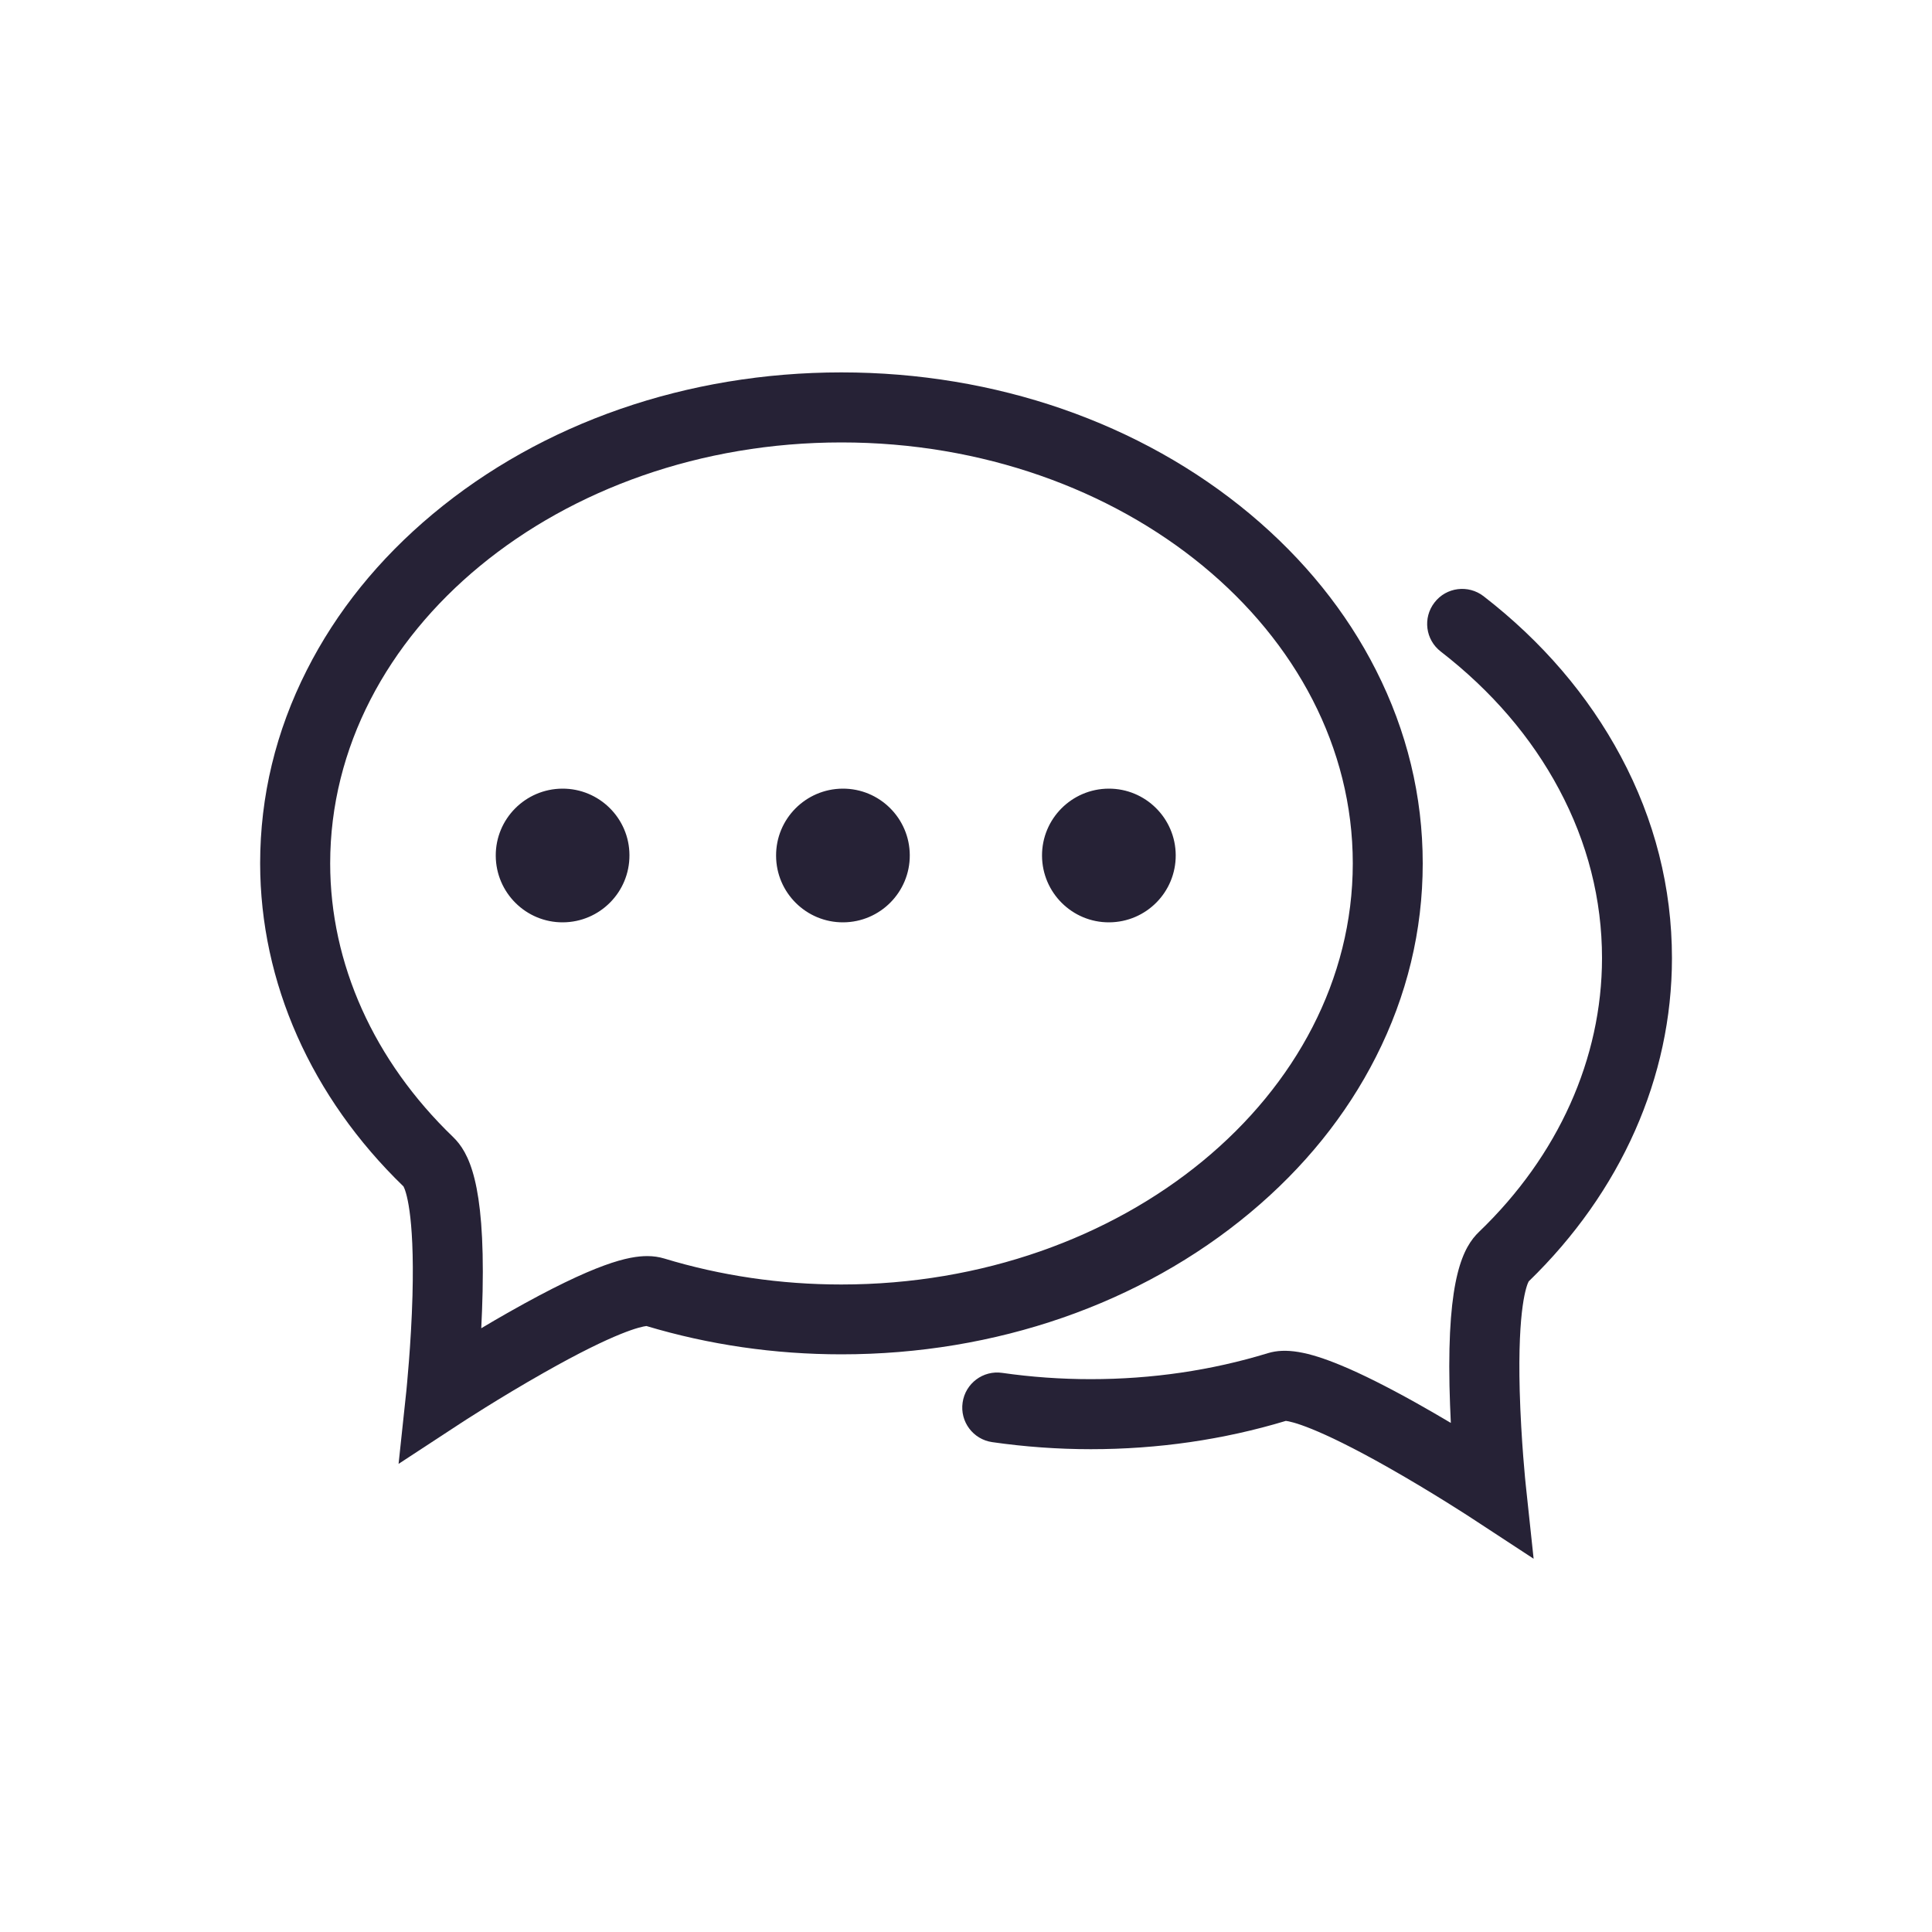 <?xml version="1.0" encoding="utf-8"?>
<!-- Generator: Adobe Illustrator 25.0.1, SVG Export Plug-In . SVG Version: 6.00 Build 0)  -->
<svg version="1.1" id="图层_1" xmlns="http://www.w3.org/2000/svg" xmlns:xlink="http://www.w3.org/1999/xlink" x="0px" y="0px"
	 viewBox="0 0 200 200" style="enable-background:new 0 0 200 200;" xml:space="preserve">
<style type="text/css">
	.st0{clip-path:url(#SVGID_2_);fill:#262236;}
	.st1{fill:#262236;}
	.st2{display:none;}
	.st3{display:inline;}
	.st4{clip-path:url(#SVGID_4_);}
</style>
<g>
	<g>
		<defs>
			<rect id="SVGID_1_" x="26.93" y="38.45" width="146.15" height="123.09"/>
		</defs>
		<clipPath id="SVGID_2_">
			<use xlink:href="#SVGID_1_"  style="overflow:visible;"/>
		</clipPath>
		<path class="st0" d="M142.44,109.4c3.21-6.33,4.84-13.07,4.84-20.02c0-6.95-1.63-13.68-4.84-20.01
			c-3.07-6.06-7.46-11.49-13.03-16.15c-11.33-9.46-26.36-14.67-42.31-14.67c-15.95,0-30.98,5.21-42.31,14.67
			c-5.57,4.65-9.96,10.08-13.03,16.15c-3.21,6.33-4.83,13.06-4.83,20.01c0.01,12.32,5.28,24.19,14.84,33.44
			c0.19,0.35,1.16,2.64,0.93,11.3c-0.14,5.1-0.63,9.75-0.63,9.82l-0.81,7.6l6.4-4.19c0.04-0.03,4.05-2.65,8.61-5.23
			c7.52-4.27,10.1-4.79,10.65-4.85c6.47,1.94,13.26,2.93,20.19,2.93c15.95,0,30.98-5.21,42.31-14.67
			C134.98,120.89,139.37,115.46,142.44,109.4L142.44,109.4z M87.1,132.97c-6.31,0-12.48-0.91-18.34-2.69
			c-0.53-0.16-1.12-0.25-1.74-0.25c-1.91,0-5.26,0.66-14.35,5.81c-0.99,0.56-1.95,1.12-2.85,1.66c0.06-1.21,0.11-2.51,0.14-3.84
			c0.23-11.24-1.42-14.37-3.06-15.96c-8.2-7.89-12.72-17.95-12.72-28.32c0-24.03,23.74-43.58,52.93-43.58
			c29.18,0,52.93,19.55,52.93,43.58C140.03,113.41,116.28,132.97,87.1,132.97L87.1,132.97z M87.1,132.97"/>
		<path class="st0" d="M173.08,99.19c0-7.28-1.78-14.32-5.3-20.9c-3.37-6.3-8.14-11.88-14.2-16.57c-1.58-1.22-3.86-0.94-5.08,0.65
			c-1.23,1.58-0.94,3.86,0.65,5.08c5.24,4.06,9.36,8.85,12.24,14.25c2.95,5.52,4.45,11.41,4.45,17.49
			c-0.01,10.38-4.52,20.44-12.72,28.32c-1.65,1.58-3.3,4.71-3.07,15.95c0.03,1.33,0.08,2.62,0.14,3.84
			c-1.13-0.67-2.35-1.38-3.6-2.08c-3.03-1.69-5.64-3-7.77-3.88c-3.47-1.44-5.74-1.82-7.57-1.26c-5.85,1.79-12.02,2.69-18.34,2.69
			c-3.08,0-6.16-0.22-9.16-0.65c-1.98-0.29-3.82,1.09-4.1,3.07c-0.29,1.98,1.09,3.82,3.07,4.1c3.35,0.48,6.78,0.73,10.2,0.73
			c6.94,0,13.73-0.98,20.19-2.93c0.54,0.06,3.13,0.59,10.65,4.85c4.55,2.58,8.56,5.2,8.6,5.23l6.4,4.19l-0.81-7.6
			c-0.01-0.05-0.49-4.66-0.63-9.77c-0.23-8.7,0.74-10.99,0.93-11.34C167.81,123.38,173.08,111.51,173.08,99.19L173.08,99.19z
			 M173.08,99.19"/>
	</g>
	<path class="st1" d="M58.21,81.64c-3.82,0.02-6.91,3.13-6.89,6.95c0.02,3.82,3.13,6.91,6.95,6.89c3.82-0.02,6.91-3.13,6.89-6.96
		C65.15,84.71,62.03,81.62,58.21,81.64L58.21,81.64z M58.21,81.64"/>
	<path class="st1" d="M87.23,81.64c-3.82,0.02-6.91,3.13-6.89,6.95c0.01,3.82,3.13,6.91,6.95,6.89c3.82-0.02,6.91-3.13,6.89-6.96
		C94.16,84.71,91.05,81.62,87.23,81.64L87.23,81.64z M87.23,81.64"/>
	<path class="st1" d="M114.76,81.64c-3.82,0.02-6.91,3.13-6.89,6.95c0.02,3.82,3.13,6.91,6.95,6.89c3.83-0.02,6.91-3.13,6.89-6.96
		C121.69,84.71,118.58,81.62,114.76,81.64L114.76,81.64z M114.76,81.64"/>
</g>
<g class="st2">
	<g class="st3">
		<defs>
			<rect id="SVGID_3_" x="22.67" y="41.44" width="154.67" height="117.13"/>
		</defs>
		<clipPath id="SVGID_4_">
			<use xlink:href="#SVGID_3_"  style="overflow:visible;"/>
		</clipPath>
		<path class="st4" d="M100.78,76.94c-1.46,0-2.87,0.58-3.9,1.62l-70.3,70.3c-1.44,1.39-2.01,3.44-1.51,5.37
			c0.51,1.93,2.01,3.44,3.94,3.94c1.93,0.51,3.98-0.07,5.37-1.51l66.39-66.39l66.39,66.39c2.17,2.09,5.61,2.06,7.74-0.07
			c2.13-2.13,2.16-5.57,0.07-7.74l-70.29-70.3C103.65,77.52,102.25,76.94,100.78,76.94L100.78,76.94z M28.19,41.52h143.6
			c3.05,0,5.52,2.47,5.52,5.52c0,3.05-2.47,5.52-5.52,5.52H28.19c-3.05,0-5.52-2.47-5.52-5.52C22.67,43.99,25.14,41.52,28.19,41.52
			L28.19,41.52z M28.19,41.52"/>
	</g>
</g>
</svg>
